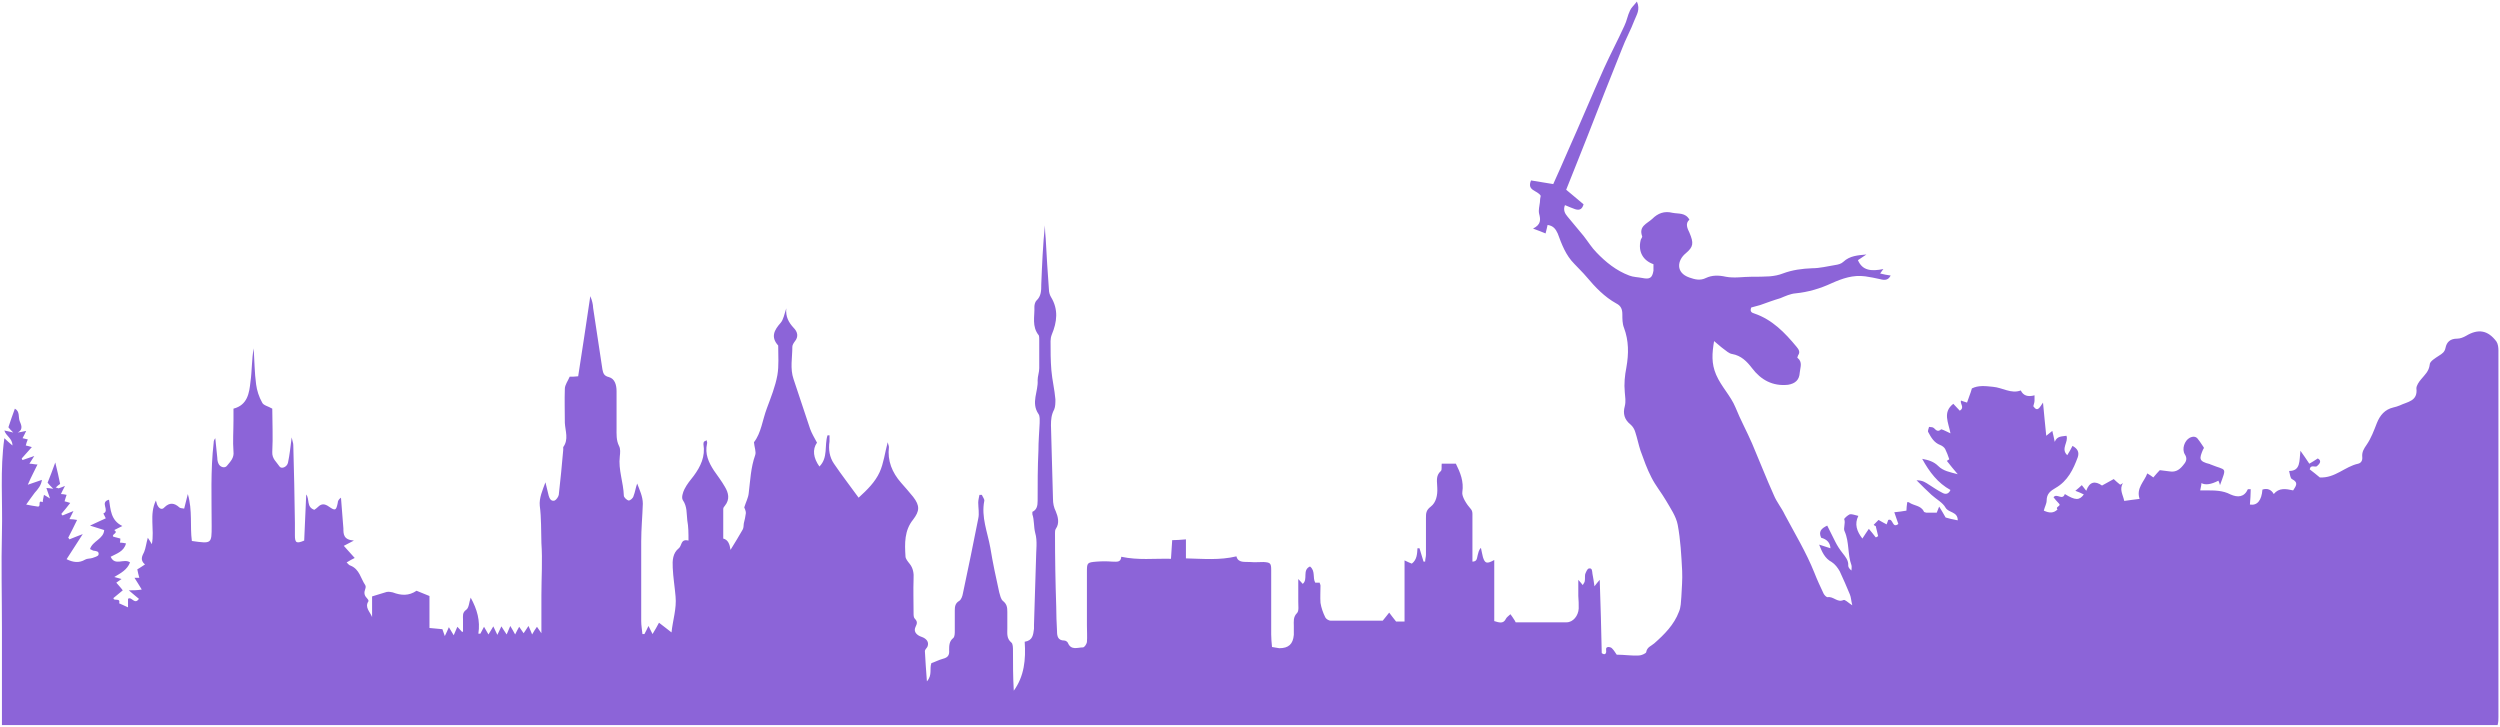 <?xml version="1.0" encoding="UTF-8"?> <svg xmlns="http://www.w3.org/2000/svg" viewBox="5172.5 4811.5 1585.999 461" data-guides="{&quot;vertical&quot;:[],&quot;horizontal&quot;:[]}"><path fill="#8c64d8" stroke="none" fill-opacity="1" stroke-width="1" stroke-opacity="1" alignment-baseline="baseline" baseline-shift="baseline" font-size-adjust="none" id="tSvg380f8ea5d1" title="Path 2" d="M 6519.345 5117.987 C 6516.781 5121.837 6519.345 5125.431 6520.114 5129.282C 6523.19 5128.769 6526.266 5128.512 6529.855 5127.998C 6527.548 5121.067 6532.932 5116.96 6534.726 5111.826C 6536.008 5112.596 6537.29 5113.366 6538.571 5114.393C 6540.11 5112.596 6541.391 5111.056 6542.673 5109.772C 6544.724 5110.029 6546.775 5110.285 6548.826 5110.542C 6553.184 5111.312 6555.747 5109.002 6558.055 5105.921C 6559.593 5104.124 6560.105 5102.071 6558.567 5099.76C 6556.516 5096.423 6558.311 5091.032 6561.644 5089.235C 6563.694 5088.208 6565.745 5088.208 6567.027 5090.262C 6568.309 5091.802 6569.334 5093.599 6570.616 5095.396C 6570.616 5095.653 6570.616 5096.166 6570.103 5096.68C 6567.796 5102.327 6567.027 5104.124 6574.461 5105.921C 6574.461 5105.921 6574.718 5106.178 6574.974 5106.178C 6584.972 5110.285 6585.228 5107.205 6580.87 5119.27C 6580.614 5118.243 6580.358 5117.473 6579.845 5116.446C 6575.23 5118.842 6571.641 5119.356 6569.078 5117.987C 6569.078 5119.527 6568.565 5120.811 6568.309 5122.608C 6569.847 5122.608 6570.872 5122.608 6572.154 5122.608C 6577.538 5122.608 6582.665 5122.608 6587.536 5125.175C 6592.15 5127.228 6596.252 5126.972 6598.559 5121.837C 6598.559 5121.837 6599.328 5121.837 6600.353 5121.837C 6600.353 5125.175 6600.097 5128.255 6599.841 5131.592C 6604.455 5132.363 6607.275 5129.025 6607.788 5122.094C 6610.864 5121.067 6613.428 5122.094 6614.966 5124.918C 6618.298 5120.811 6622.656 5121.581 6627.271 5122.608C 6628.809 5120.04 6631.116 5117.73 6626.502 5115.42C 6625.476 5114.906 6625.22 5112.339 6624.707 5110.285C 6632.142 5110.285 6631.116 5103.868 6631.885 5097.45C 6634.192 5100.787 6635.731 5102.841 6637.525 5105.665C 6639.063 5104.894 6640.858 5103.611 6642.909 5102.327C 6645.729 5103.868 6643.934 5105.921 6642.396 5107.205C 6641.37 5108.232 6638.294 5105.921 6637.781 5109.259C 6640.089 5111.056 6642.396 5112.852 6644.19 5114.393C 6653.932 5114.906 6660.084 5107.462 6668.544 5105.665C 6670.595 5105.151 6671.364 5103.354 6671.108 5101.3C 6670.851 5098.22 6672.133 5096.166 6673.928 5093.599C 6676.748 5089.492 6678.542 5084.614 6680.337 5079.993C 6682.388 5074.859 6685.464 5071.265 6690.847 5069.982C 6692.129 5069.725 6693.667 5069.211 6694.949 5068.698C 6699.563 5066.388 6706.485 5066.131 6705.46 5057.916C 6705.46 5056.119 6706.998 5053.809 6708.536 5052.012C 6710.843 5049.188 6713.407 5047.134 6713.919 5042.77C 6713.919 5040.716 6717.508 5038.663 6719.816 5037.123C 6721.866 5035.839 6723.405 5034.812 6723.917 5032.245C 6724.686 5028.394 6726.994 5026.341 6731.352 5026.341C 6733.146 5026.341 6735.197 5025.571 6736.991 5024.544C 6744.682 5019.923 6750.835 5020.95 6756.218 5028.138C 6757.244 5029.678 6757.5 5031.988 6757.5 5033.785C 6757.5 5051.498 6757.5 5068.955 6757.5 5086.668C 6757.5 5132.106 6757.5 5177.801 6757.5 5223.239C 6757.5 5237.614 6757.5 5251.99 6757.5 5266.366C 6757.5 5267.906 6757.5 5269.447 6756.987 5271.5C 6229.234 5271.5 5701.482 5271.5 5173.729 5271.5C 5173.729 5250.963 5173.729 5230.426 5173.729 5210.146C 5173.729 5189.866 5173.216 5169.586 5173.729 5149.306C 5174.241 5129.539 5172.447 5109.515 5175.267 5089.492C 5176.805 5091.032 5178.343 5092.316 5180.394 5094.113C 5180.394 5089.492 5176.292 5088.208 5175.267 5084.614C 5177.061 5084.871 5178.343 5085.384 5180.907 5085.898C 5179.368 5084.357 5178.343 5083.331 5177.83 5082.561C 5179.112 5078.71 5180.394 5074.859 5181.932 5070.752C 5185.265 5072.549 5183.983 5076.143 5185.008 5078.71C 5185.521 5080.25 5187.828 5083.844 5183.727 5085.898C 5185.265 5085.641 5186.803 5085.384 5189.11 5084.871C 5188.341 5086.668 5187.572 5087.951 5186.803 5089.492C 5188.085 5089.748 5188.854 5090.005 5190.135 5090.262C 5189.623 5091.545 5189.11 5092.829 5188.854 5094.113C 5189.879 5094.369 5191.161 5094.626 5192.699 5095.139C 5190.392 5097.706 5188.341 5100.017 5186.29 5102.327C 5186.29 5102.584 5186.546 5103.097 5186.803 5103.354C 5189.11 5102.584 5191.161 5101.814 5194.237 5100.787C 5192.955 5102.841 5192.186 5104.124 5191.161 5105.665C 5192.955 5105.665 5194.493 5106.178 5196.288 5106.178C 5194.493 5110.029 5192.443 5113.623 5190.135 5119.014C 5193.981 5117.73 5196.288 5116.96 5199.108 5115.933C 5198.595 5119.527 5196.544 5121.837 5194.493 5124.148C 5192.699 5126.458 5191.161 5128.769 5189.11 5131.592C 5191.93 5132.106 5194.237 5132.619 5196.544 5132.876C 5198.852 5132.876 5196.032 5128.512 5199.621 5130.052C 5199.621 5128.512 5200.133 5127.228 5200.39 5125.431C 5201.415 5125.945 5202.441 5126.715 5204.235 5127.742C 5203.21 5124.918 5202.697 5123.121 5201.928 5121.067C 5203.21 5121.067 5204.235 5121.324 5206.286 5121.581C 5204.491 5119.784 5203.466 5118.757 5202.697 5117.73C 5204.235 5113.879 5205.773 5110.029 5207.568 5104.894C 5208.849 5110.285 5209.875 5114.393 5210.644 5118.5C 5209.875 5119.014 5208.849 5119.784 5207.824 5120.811C 5208.593 5120.811 5209.362 5121.324 5209.619 5121.324C 5210.644 5121.067 5211.669 5120.554 5213.72 5119.784C 5212.438 5122.094 5211.926 5123.378 5211.157 5124.918C 5212.438 5124.918 5213.464 5125.175 5214.746 5125.431C 5214.233 5126.715 5213.977 5127.998 5213.464 5129.539C 5214.489 5129.795 5215.515 5130.052 5217.053 5130.566C 5215.258 5132.876 5213.464 5135.186 5211.413 5137.497C 5211.413 5137.754 5211.926 5138.267 5212.182 5138.524C 5214.233 5137.754 5216.284 5136.727 5219.104 5135.7C 5218.078 5137.754 5217.309 5139.294 5216.54 5140.834C 5218.335 5140.834 5219.873 5141.091 5221.411 5141.347C 5219.616 5145.198 5217.566 5149.049 5215.771 5152.643C 5216.027 5152.9 5216.284 5153.156 5216.54 5153.67C 5218.847 5152.643 5221.155 5151.873 5225 5150.332C 5221.155 5156.237 5218.078 5161.114 5214.746 5166.249C 5218.847 5168.302 5222.693 5168.816 5226.538 5166.505C 5227.82 5165.735 5229.614 5165.992 5231.152 5165.478C 5232.434 5164.965 5234.741 5164.452 5234.998 5163.425C 5235.511 5161.114 5233.46 5161.114 5231.922 5160.858C 5231.409 5160.858 5230.896 5160.344 5229.614 5159.831C 5231.152 5154.696 5238.33 5153.413 5238.587 5147.765C 5236.28 5146.995 5233.716 5146.225 5229.614 5144.941C 5233.716 5143.144 5236.536 5141.604 5239.612 5140.321C 5239.1 5139.294 5238.587 5138.267 5238.074 5137.24C 5242.432 5135.443 5235.511 5130.052 5241.663 5128.512C 5242.689 5134.673 5242.689 5141.604 5250.123 5145.198C 5248.072 5146.225 5246.534 5146.995 5244.996 5147.765C 5247.816 5149.819 5243.458 5150.076 5244.227 5151.873C 5245.508 5152.386 5247.303 5152.643 5248.841 5153.156C 5248.841 5153.926 5248.841 5154.696 5248.585 5155.723C 5249.867 5155.723 5251.148 5155.98 5252.43 5156.237C 5251.148 5161.371 5246.534 5162.655 5242.689 5164.708C 5245.508 5170.869 5251.148 5165.478 5254.994 5168.302C 5253.199 5172.923 5249.354 5174.977 5244.996 5177.544C 5246.79 5178.057 5247.816 5178.314 5249.61 5178.827C 5248.072 5179.854 5247.047 5180.624 5246.278 5181.138C 5247.559 5182.678 5249.097 5184.218 5250.379 5186.015C 5248.328 5187.556 5246.534 5189.353 5244.483 5190.893C 5244.483 5193.203 5249.097 5190.379 5248.072 5194.23C 5248.072 5194.23 5251.405 5195.77 5253.712 5196.797C 5253.712 5195 5253.712 5193.203 5253.712 5191.406C 5256.019 5189.609 5257.814 5195.514 5260.634 5191.406C 5258.583 5189.866 5256.788 5188.069 5254.225 5186.015C 5257.045 5186.015 5259.352 5186.015 5262.428 5185.502C 5260.634 5182.421 5259.352 5180.624 5257.814 5178.057C 5258.839 5178.057 5259.864 5178.057 5260.89 5178.057C 5260.377 5176.004 5259.864 5174.463 5259.608 5172.666C 5261.146 5171.896 5262.428 5170.869 5264.479 5169.586C 5261.146 5166.762 5262.684 5164.195 5263.966 5161.628C 5264.992 5159.061 5265.248 5156.237 5266.273 5152.643C 5267.299 5154.183 5267.811 5154.953 5268.837 5156.75C 5270.631 5147.252 5267.042 5138.01 5271.4 5129.025C 5271.913 5130.309 5271.913 5131.336 5272.426 5132.106C 5273.451 5134.16 5275.246 5135.186 5276.784 5133.389C 5280.117 5130.052 5283.193 5130.566 5286.269 5133.389C 5286.782 5133.903 5287.807 5133.903 5289.345 5134.16C 5290.115 5131.336 5290.627 5128.769 5291.653 5124.918C 5294.729 5135.443 5292.934 5145.198 5294.216 5154.696C 5306.778 5156.493 5306.778 5156.493 5306.778 5145.198C 5306.778 5127.485 5306.009 5110.029 5308.059 5092.316C 5308.059 5091.289 5308.316 5090.519 5309.085 5089.492C 5309.598 5093.599 5309.854 5097.963 5310.367 5102.071C 5310.367 5103.354 5310.623 5104.638 5311.136 5105.665C 5312.161 5107.975 5315.237 5108.745 5316.519 5106.948C 5318.57 5104.381 5321.134 5102.071 5320.621 5097.963C 5320.108 5091.545 5320.621 5084.871 5320.621 5078.196C 5320.621 5075.629 5320.621 5073.319 5320.621 5070.752C 5329.593 5068.441 5330.619 5060.74 5331.388 5053.809C 5332.413 5046.621 5332.157 5039.433 5333.439 5032.502C 5333.952 5040.203 5333.952 5047.904 5334.977 5055.349C 5335.49 5059.2 5336.771 5063.307 5338.822 5066.901C 5339.591 5068.698 5342.668 5069.211 5345.231 5070.752C 5345.231 5079.223 5345.744 5088.722 5345.231 5098.22C 5344.975 5102.584 5348.051 5104.638 5349.846 5107.462C 5351.127 5109.259 5354.716 5107.718 5355.229 5104.894C 5356.255 5100.017 5356.767 5095.139 5357.536 5088.978C 5358.049 5091.545 5358.562 5092.572 5358.562 5093.856C 5359.074 5110.285 5359.331 5126.715 5359.587 5143.144C 5359.587 5145.712 5359.587 5148.535 5359.587 5151.103C 5359.587 5155.98 5360.613 5156.493 5365.483 5154.44C 5365.996 5144.685 5366.252 5134.93 5366.765 5125.175C 5369.072 5128.255 5366.765 5133.133 5371.892 5134.93C 5372.661 5134.416 5373.43 5133.903 5374.2 5133.133C 5376.507 5130.822 5378.558 5131.079 5381.121 5132.876C 5385.223 5135.7 5385.736 5135.443 5386.761 5130.566C 5386.761 5129.539 5387.274 5128.255 5388.812 5127.228C 5389.325 5133.646 5389.837 5140.321 5390.35 5146.738C 5390.35 5150.332 5390.35 5153.926 5397.015 5154.44C 5394.195 5155.98 5392.657 5156.75 5390.606 5157.777C 5392.914 5160.344 5395.221 5162.911 5397.528 5165.478C 5395.99 5166.249 5394.452 5167.019 5392.401 5168.302C 5393.426 5169.329 5393.939 5170.099 5394.964 5170.356C 5400.604 5172.666 5401.373 5178.571 5404.193 5182.678C 5404.706 5183.448 5404.45 5184.475 5404.193 5185.245C 5403.424 5187.299 5403.424 5189.096 5405.219 5190.893C 5405.731 5191.406 5406.5 5192.433 5406.244 5192.947C 5403.681 5196.797 5407.27 5199.621 5408.551 5202.958C 5408.551 5198.594 5408.551 5194.23 5408.551 5189.866C 5412.14 5188.839 5414.96 5187.812 5417.78 5187.042C 5419.062 5186.785 5420.6 5187.042 5421.625 5187.299C 5427.009 5189.353 5431.88 5189.609 5436.751 5186.272C 5439.314 5187.299 5441.878 5188.326 5444.954 5189.609C 5444.954 5196.369 5444.954 5203.129 5444.954 5209.89C 5447.774 5210.146 5450.081 5210.403 5453.157 5210.66C 5453.414 5211.43 5453.926 5212.713 5454.695 5215.024C 5455.721 5212.713 5456.49 5211.43 5457.259 5209.376C 5458.284 5211.173 5459.054 5212.457 5460.335 5214.51C 5461.104 5212.713 5461.617 5211.43 5462.643 5209.119C 5463.924 5210.403 5464.693 5211.43 5465.719 5212.457C 5465.719 5212.457 5466.232 5212.2 5466.232 5211.943C 5466.232 5209.376 5466.232 5207.066 5466.232 5204.499C 5466.232 5202.188 5465.719 5200.134 5468.282 5198.337C 5470.077 5197.054 5470.077 5193.46 5471.102 5190.636C 5475.204 5198.081 5477.255 5205.269 5475.973 5213.483C 5476.486 5213.483 5476.742 5213.483 5477.255 5213.483C 5478.024 5212.2 5478.537 5210.916 5479.562 5209.119C 5480.588 5210.916 5481.357 5212.2 5482.382 5213.997C 5483.407 5212.457 5484.177 5210.916 5485.458 5208.863C 5486.484 5210.916 5486.996 5212.2 5488.022 5214.254C 5489.047 5212.2 5489.56 5210.916 5490.585 5208.863C 5491.611 5210.66 5492.636 5211.943 5493.918 5213.997C 5494.687 5212.2 5495.2 5210.916 5496.225 5208.606C 5497.507 5210.66 5498.276 5212.2 5499.302 5213.997C 5500.071 5212.457 5500.84 5210.916 5501.865 5209.119C 5502.891 5210.66 5503.66 5211.686 5504.685 5213.227C 5505.71 5211.686 5506.48 5210.66 5507.761 5208.606C 5508.787 5210.66 5509.299 5212.2 5510.069 5213.997C 5511.094 5212.2 5511.863 5210.916 5513.145 5209.119C 5514.17 5210.66 5514.939 5211.686 5515.965 5213.227C 5515.965 5204.755 5515.965 5197.054 5515.965 5189.096C 5515.965 5178.057 5516.734 5167.019 5515.965 5155.98C 5515.708 5148.022 5515.965 5140.321 5514.939 5132.363C 5514.427 5127.485 5516.734 5122.351 5518.528 5117.473C 5519.297 5120.297 5519.81 5123.121 5520.579 5125.945C 5521.092 5127.742 5522.117 5129.795 5524.425 5129.025C 5525.45 5128.512 5526.732 5126.715 5526.988 5125.431C 5528.013 5115.933 5529.039 5106.435 5529.808 5096.936C 5529.808 5096.423 5529.808 5095.653 5529.808 5095.139C 5533.397 5090.262 5531.09 5084.871 5530.833 5079.737C 5530.833 5072.549 5530.577 5065.361 5530.833 5058.173C 5530.833 5055.606 5532.884 5053.039 5533.91 5050.472C 5535.704 5050.472 5536.986 5050.472 5539.293 5050.215C 5541.857 5033.529 5544.42 5017.099 5546.984 4999.386C 5547.753 5001.183 5548.009 5002.21 5548.266 5003.237C 5548.522 5004.52 5548.778 5005.547 5548.778 5006.831C 5550.829 5019.923 5552.624 5032.758 5554.675 5045.851C 5555.187 5048.418 5555.7 5049.958 5558.776 5050.728C 5562.622 5051.755 5563.647 5055.862 5563.647 5059.713C 5563.647 5067.415 5563.647 5075.373 5563.647 5083.074C 5563.647 5086.925 5563.391 5090.775 5565.185 5094.369C 5566.211 5096.166 5565.954 5098.733 5565.698 5101.044C 5564.672 5109.515 5568.005 5117.473 5568.261 5125.945C 5568.261 5126.972 5570.056 5128.769 5571.338 5129.025C 5572.363 5129.025 5574.158 5127.485 5574.414 5126.201C 5575.439 5123.634 5575.696 5121.067 5576.721 5118.243C 5578.259 5122.351 5580.31 5126.458 5580.31 5131.079C 5580.054 5139.037 5579.285 5146.995 5579.285 5154.953C 5579.285 5171.896 5579.285 5188.582 5579.285 5205.525C 5579.285 5208.349 5579.798 5210.916 5580.054 5213.74C 5580.567 5213.74 5580.823 5213.74 5581.336 5213.74C 5582.105 5212.2 5582.874 5210.916 5583.899 5208.606C 5584.925 5210.66 5585.694 5212.2 5586.463 5213.74C 5588.001 5211.173 5589.283 5209.119 5590.565 5206.552C 5593.384 5208.606 5595.435 5210.403 5598.512 5212.713C 5599.281 5205.012 5601.844 5197.567 5601.075 5189.866C 5600.562 5183.705 5599.537 5177.801 5599.281 5171.639C 5599.024 5167.019 5599.281 5162.398 5603.126 5159.317C 5605.177 5157.777 5604.151 5153.156 5609.279 5154.44C 5609.279 5149.819 5609.279 5145.712 5608.509 5141.604C 5607.997 5137.24 5608.509 5132.876 5605.69 5128.769C 5604.664 5127.228 5605.69 5123.891 5606.715 5121.837C 5608.253 5118.757 5610.56 5115.933 5612.611 5113.366C 5616.969 5107.462 5620.046 5101.044 5618.764 5093.342C 5618.764 5092.829 5618.764 5092.059 5619.276 5091.545C 5619.276 5091.545 5620.046 5091.289 5620.815 5090.775C 5620.815 5091.545 5621.327 5092.316 5621.071 5092.829C 5619.533 5099.503 5622.096 5104.894 5625.429 5110.029C 5627.736 5113.366 5630.3 5116.703 5632.351 5120.297C 5634.658 5124.148 5635.683 5128.255 5632.351 5132.363C 5631.838 5132.876 5631.325 5133.646 5631.325 5134.416C 5631.325 5140.577 5631.325 5146.482 5631.325 5153.156C 5634.402 5153.926 5635.427 5156.75 5635.94 5160.344C 5638.76 5155.723 5641.323 5151.616 5643.63 5147.509C 5644.399 5146.225 5644.143 5144.685 5644.399 5143.401C 5644.912 5141.347 5645.425 5139.294 5645.681 5136.983C 5645.681 5135.443 5644.912 5134.16 5644.656 5133.389C 5645.681 5130.052 5647.219 5127.228 5647.476 5124.405C 5648.501 5116.19 5648.757 5108.232 5651.577 5100.274C 5652.346 5098.22 5651.065 5095.139 5650.808 5092.059C 5655.423 5086.154 5656.192 5077.94 5659.012 5070.495C 5661.575 5063.564 5664.395 5056.633 5665.677 5049.445C 5666.702 5043.54 5666.19 5037.123 5666.19 5030.705C 5661.319 5025.314 5663.626 5020.95 5667.728 5016.329C 5669.522 5014.275 5670.035 5010.938 5671.317 5007.087C 5670.804 5012.478 5672.855 5016.072 5675.931 5019.409C 5678.495 5021.977 5679.264 5025.057 5676.7 5028.138C 5675.931 5029.164 5675.162 5030.448 5675.162 5031.475C 5675.162 5038.406 5673.624 5045.337 5675.931 5052.012C 5679.52 5062.537 5682.853 5073.062 5686.442 5083.587C 5687.467 5086.411 5689.005 5088.978 5690.8 5092.316C 5687.724 5096.68 5688.493 5102.071 5692.338 5107.462C 5697.978 5101.814 5695.414 5094.113 5697.465 5087.695C 5697.978 5087.695 5698.491 5087.695 5698.747 5087.695C 5698.747 5088.978 5698.747 5090.262 5698.747 5091.545C 5697.978 5096.68 5698.747 5101.557 5701.567 5105.665C 5706.438 5112.852 5711.821 5119.784 5717.205 5127.228C 5722.845 5122.094 5727.715 5117.217 5730.535 5111.056C 5733.099 5105.408 5733.868 5098.733 5735.662 5092.059C 5735.919 5093.342 5736.431 5094.369 5736.431 5095.139C 5735.406 5103.868 5738.482 5111.312 5744.122 5117.73C 5746.686 5120.554 5749.249 5123.634 5751.813 5126.715C 5756.171 5132.363 5755.915 5135.7 5751.813 5141.091C 5746.173 5148.022 5746.429 5156.237 5746.942 5164.452C 5746.942 5165.992 5748.48 5167.789 5749.506 5169.072C 5751.813 5171.896 5752.326 5175.233 5752.069 5178.827C 5751.813 5186.015 5752.069 5193.203 5752.069 5200.391C 5752.069 5201.675 5752.069 5203.215 5752.838 5203.985C 5754.633 5205.782 5754.376 5207.066 5753.351 5209.119C 5752.069 5211.686 5753.351 5213.74 5755.915 5215.024C 5756.94 5215.537 5758.222 5215.794 5759.247 5216.564C 5761.042 5217.848 5761.811 5219.645 5760.785 5221.955C 5760.273 5222.725 5759.247 5223.752 5759.247 5224.522C 5759.504 5230.426 5760.016 5236.331 5760.529 5243.775C 5764.118 5239.668 5762.067 5235.817 5763.349 5232.223C 5765.656 5231.453 5767.963 5230.17 5770.783 5229.4C 5773.86 5228.629 5774.885 5227.089 5774.629 5224.009C 5774.629 5221.185 5774.629 5218.361 5777.192 5216.307C 5778.218 5215.537 5778.218 5213.227 5778.218 5211.686C 5778.218 5207.322 5778.218 5202.958 5778.218 5198.851C 5778.218 5196.284 5778.474 5194.23 5781.038 5192.69C 5782.319 5191.92 5783.088 5189.609 5783.345 5188.069C 5786.677 5172.153 5790.01 5156.493 5793.086 5140.577C 5793.855 5137.24 5793.086 5133.646 5793.086 5130.309C 5793.086 5128.769 5793.599 5126.972 5793.855 5125.431C 5794.368 5125.431 5794.881 5125.431 5795.393 5125.431C 5795.906 5126.715 5797.188 5128.255 5796.932 5129.282C 5794.881 5139.55 5798.982 5149.049 5800.777 5159.061C 5802.315 5168.559 5804.366 5178.057 5806.417 5187.299C 5806.93 5189.096 5807.442 5191.663 5808.724 5192.69C 5811.288 5194.744 5811.544 5196.797 5811.544 5199.621C 5811.544 5203.215 5811.544 5206.552 5811.544 5210.146C 5811.544 5213.483 5811.031 5216.564 5814.108 5219.131C 5815.133 5219.901 5815.133 5222.468 5815.133 5224.265C 5815.133 5232.737 5815.133 5240.952 5815.646 5249.68C 5822.311 5240.438 5823.336 5229.913 5822.567 5218.618C 5827.694 5217.848 5827.951 5214.254 5828.463 5210.403C 5828.463 5209.633 5828.463 5208.863 5828.463 5207.836C 5828.976 5193.973 5829.233 5180.368 5829.745 5166.505C 5829.745 5160.858 5830.771 5154.696 5829.233 5149.562C 5828.207 5145.455 5828.72 5141.604 5827.438 5137.754C 5827.438 5137.497 5827.438 5136.983 5827.438 5136.213C 5830.258 5134.93 5830.771 5132.363 5830.771 5129.282C 5830.771 5118.5 5830.771 5107.975 5831.283 5097.193C 5831.283 5091.545 5831.796 5085.641 5832.052 5079.993C 5832.052 5077.94 5832.309 5075.373 5831.283 5074.089C 5826.413 5066.901 5831.283 5059.713 5830.771 5052.782C 5830.771 5050.215 5831.796 5047.648 5831.796 5045.081C 5831.796 5039.176 5831.796 5033.272 5831.796 5027.367C 5831.796 5026.341 5831.796 5025.057 5831.54 5024.287C 5826.925 5018.639 5828.976 5012.221 5828.72 5006.06C 5828.72 5004.777 5829.233 5002.98 5830.002 5002.21C 5833.078 4999.386 5833.078 4995.792 5833.078 4991.941C 5833.591 4979.362 5834.103 4967.04 5835.385 4954.461C 5835.385 4957.285 5835.641 4960.109 5835.898 4962.933C 5836.411 4973.715 5837.18 4984.497 5837.949 4995.279C 5837.949 4996.819 5838.461 4998.616 5839.23 4999.899C 5844.101 5007.857 5843.076 5015.815 5839.743 5023.774C 5839.23 5025.057 5838.974 5026.597 5838.974 5027.881C 5838.974 5034.042 5838.974 5040.203 5839.487 5046.364C 5840 5052.525 5841.538 5058.686 5842.05 5064.847C 5842.05 5066.901 5842.05 5069.468 5841.281 5071.265C 5839.487 5074.602 5839.23 5077.683 5839.23 5081.277C 5839.743 5096.936 5840 5112.339 5840.512 5127.998C 5840.512 5130.822 5841.025 5133.389 5842.307 5135.957C 5843.589 5139.037 5844.87 5143.401 5842.307 5146.995C 5841.794 5147.765 5841.794 5148.792 5841.794 5149.819C 5841.794 5165.222 5842.05 5180.624 5842.563 5196.027C 5842.563 5201.418 5842.819 5206.809 5843.076 5211.943C 5843.076 5215.024 5843.589 5217.848 5847.69 5217.848C 5848.459 5217.848 5849.741 5218.618 5849.997 5219.388C 5852.048 5224.265 5856.15 5222.212 5859.483 5222.212C 5860.508 5222.212 5861.79 5220.158 5862.046 5218.874C 5862.303 5215.537 5862.046 5211.943 5862.046 5208.349C 5862.046 5197.054 5862.046 5185.759 5862.046 5174.463C 5862.046 5168.559 5862.046 5168.302 5868.199 5167.789C 5871.531 5167.532 5874.864 5167.532 5877.94 5167.789C 5880.76 5167.789 5883.58 5168.559 5883.837 5164.708C 5894.604 5167.019 5904.601 5165.735 5915.368 5165.992C 5915.625 5161.884 5915.881 5158.034 5916.137 5154.183C 5918.957 5154.183 5921.521 5153.926 5924.854 5153.67C 5924.854 5157.691 5924.854 5161.713 5924.854 5165.735C 5935.877 5165.992 5946.131 5167.019 5956.898 5164.452C 5957.924 5168.816 5962.282 5167.789 5965.614 5168.045C 5968.434 5168.302 5971.254 5168.045 5974.074 5168.045C 5978.432 5168.302 5978.945 5168.816 5978.945 5173.18C 5978.945 5181.908 5978.945 5190.379 5978.945 5199.108C 5978.945 5203.985 5978.945 5208.863 5978.945 5213.997C 5978.945 5216.564 5979.201 5219.131 5979.458 5221.955C 5981.252 5222.212 5982.79 5222.468 5984.072 5222.725C 5989.968 5222.725 5992.788 5220.158 5993.301 5214.254C 5993.301 5212.457 5993.301 5210.66 5993.301 5208.606C 5993.301 5205.782 5992.788 5202.958 5995.352 5200.391C 5996.633 5199.108 5996.121 5195.77 5996.121 5193.203C 5996.121 5188.839 5996.121 5184.475 5996.121 5178.827C 5997.659 5180.368 5998.172 5181.138 5998.941 5181.908C 6002.53 5179.084 5998.428 5173.18 6003.555 5170.869C 6007.144 5173.693 6005.093 5178.057 6006.888 5181.138C 6007.657 5181.138 6008.682 5181.138 6009.708 5181.138C 6009.708 5181.651 6010.22 5182.421 6010.22 5182.935C 6010.22 5186.529 6009.964 5190.379 6010.22 5193.973C 6010.733 5197.054 6011.759 5200.134 6013.297 5203.215C 6013.809 5204.242 6015.604 5205.269 6016.629 5205.269C 6027.909 5205.269 6039.189 5205.269 6049.699 5205.269C 6051.237 5203.472 6052.519 5201.675 6053.801 5200.134C 6055.083 5201.931 6056.365 5203.472 6058.159 5205.782C 6059.184 5205.782 6060.979 5205.782 6063.543 5205.782C 6063.543 5192.861 6063.543 5179.94 6063.543 5167.019C 6065.593 5168.045 6066.875 5168.559 6068.157 5169.072C 6071.49 5166.505 6071.49 5162.911 6071.746 5159.317C 6072.259 5159.317 6072.515 5159.317 6073.028 5159.317C 6073.797 5162.141 6074.822 5164.965 6075.591 5167.789C 6075.848 5167.789 6076.36 5167.789 6076.617 5167.789C 6076.617 5166.249 6077.129 5164.708 6077.129 5163.425C 6077.129 5155.723 6077.129 5147.765 6077.129 5140.064C 6077.129 5137.24 6077.129 5135.186 6080.206 5132.876C 6083.538 5130.309 6084.564 5125.688 6084.307 5121.067C 6084.307 5117.217 6083.026 5113.366 6086.615 5110.285C 6087.384 5109.515 6086.871 5107.462 6087.127 5105.665C 6090.118 5105.665 6093.109 5105.665 6096.1 5105.665C 6098.92 5111.312 6101.227 5116.96 6100.202 5123.634C 6099.689 5126.458 6103.021 5131.592 6105.585 5134.416C 6106.354 5135.186 6106.61 5136.47 6106.61 5137.497C 6106.61 5144.941 6106.61 5152.386 6106.61 5159.574C 6106.61 5162.141 6106.61 5164.965 6106.61 5167.789C 6109.687 5167.789 6109.43 5165.478 6109.943 5163.681C 6110.456 5162.141 6110.456 5160.601 6111.994 5159.061C 6112.507 5161.114 6112.763 5163.168 6113.276 5164.965C 6114.558 5169.072 6115.839 5169.329 6120.454 5166.762C 6120.454 5179.683 6120.454 5192.604 6120.454 5205.525C 6123.786 5206.552 6126.35 5207.322 6127.888 5203.985C 6128.401 5202.958 6129.683 5202.188 6130.708 5201.161C 6131.477 5202.188 6132.246 5203.215 6133.015 5204.499C 6133.272 5205.012 6133.784 5205.525 6134.041 5206.296C 6144.808 5206.296 6155.575 5206.296 6166.342 5206.296C 6170.443 5206.296 6173.776 5202.188 6174.032 5197.567C 6174.032 5195 6174.032 5192.176 6173.776 5189.609C 6173.776 5186.529 6173.776 5183.705 6173.776 5179.341C 6175.314 5181.138 6175.827 5181.651 6176.596 5182.678C 6177.109 5181.651 6177.878 5180.881 6177.878 5180.111C 6178.134 5178.827 6177.878 5177.03 6178.134 5175.747C 6178.647 5174.463 6179.416 5172.41 6180.441 5172.153C 6182.748 5171.639 6182.492 5173.95 6182.748 5175.49C 6183.261 5177.801 6183.517 5180.111 6184.03 5183.448C 6185.312 5181.651 6186.081 5180.881 6187.363 5179.341C 6187.876 5195.257 6188.388 5210.66 6188.645 5225.806C 6190.183 5227.089 6191.465 5226.576 6191.465 5224.779C 6191.465 5223.495 6190.952 5222.212 6192.746 5221.955C 6193.515 5221.955 6194.797 5222.212 6195.31 5222.982C 6196.592 5224.265 6197.361 5225.806 6198.13 5226.832C 6203.001 5226.832 6207.615 5227.603 6212.229 5227.346C 6213.768 5227.346 6216.587 5226.062 6216.844 5225.292C 6217.357 5221.955 6219.92 5221.442 6221.971 5219.645C 6228.38 5213.997 6234.532 5207.836 6237.609 5199.621C 6238.891 5196.797 6238.891 5193.203 6239.147 5190.123C 6239.403 5184.732 6239.916 5179.084 6239.66 5173.693C 6239.147 5163.938 6238.634 5153.926 6236.84 5144.428C 6235.814 5139.037 6232.225 5133.903 6229.405 5129.025C 6226.585 5124.148 6222.74 5119.527 6220.176 5114.393C 6217.357 5109.002 6215.306 5103.097 6213.255 5097.45C 6211.973 5093.599 6211.204 5089.492 6209.922 5085.641C 6209.409 5083.844 6208.384 5082.047 6206.846 5080.764C 6203.001 5077.683 6201.975 5073.832 6203.257 5069.211C 6204.026 5066.131 6203.513 5063.307 6203.257 5060.227C 6202.744 5055.092 6203.257 5049.701 6204.282 5044.567C 6205.82 5035.839 6205.82 5027.624 6202.744 5019.409C 6201.719 5016.842 6201.719 5013.762 6201.719 5010.938C 6201.719 5007.857 6200.95 5005.547 6197.873 5004.007C 6190.439 4999.899 6184.543 4993.738 6179.159 4987.32C 6176.596 4984.24 6173.776 4981.673 6171.212 4978.849C 6165.829 4973.458 6163.265 4966.527 6160.702 4959.596C 6159.42 4956.772 6157.882 4954.718 6154.293 4954.205C 6154.036 4955.745 6153.524 4957.285 6153.011 4959.596C 6150.704 4958.569 6148.397 4957.799 6145.064 4956.515C 6150.191 4953.948 6149.935 4950.867 6148.909 4947.017C 6148.397 4944.706 6149.166 4942.139 6149.422 4939.829C 6149.422 4938.289 6149.678 4936.748 6149.935 4935.721C 6147.884 4932.127 6140.962 4932.641 6143.782 4925.966C 6148.397 4926.737 6153.011 4927.507 6157.882 4928.277C 6160.958 4921.346 6164.034 4914.671 6166.854 4907.997C 6174.801 4890.283 6182.236 4872.314 6190.183 4854.601C 6194.284 4845.616 6198.899 4836.887 6203.001 4827.903C 6204.539 4824.822 6205.051 4821.228 6206.59 4818.147C 6207.359 4816.35 6209.153 4814.81 6210.948 4812.5C 6213.255 4817.634 6210.691 4820.971 6209.409 4824.309C 6207.102 4830.47 6203.77 4836.374 6201.462 4842.535C 6194.028 4861.018 6186.85 4879.245 6179.672 4897.728C 6175.314 4909.023 6170.7 4920.062 6166.085 4931.871C 6169.674 4934.951 6173.263 4937.775 6177.109 4941.112C 6176.339 4943.936 6174.801 4945.22 6171.725 4944.193C 6169.674 4943.423 6167.623 4942.653 6165.316 4941.626C 6164.034 4944.706 6165.316 4947.017 6166.854 4948.814C 6170.187 4952.921 6173.776 4957.028 6177.109 4961.136C 6179.928 4964.73 6182.236 4968.581 6185.312 4971.661C 6191.208 4977.822 6197.873 4983.213 6206.077 4986.294C 6208.64 4987.32 6211.717 4987.32 6214.28 4987.834C 6219.151 4988.861 6220.689 4987.834 6221.458 4983.213C 6221.458 4981.93 6221.458 4980.389 6221.458 4979.106C 6214.793 4976.795 6211.717 4971.148 6213.255 4964.216C 6213.255 4963.19 6214.537 4962.163 6214.28 4961.393C 6211.973 4954.975 6217.357 4953.435 6220.689 4950.354C 6224.278 4946.76 6228.38 4945.22 6233.507 4946.503C 6237.352 4947.273 6241.71 4946.247 6244.274 4950.867C 6241.454 4953.178 6242.992 4956.515 6244.274 4959.082C 6247.094 4965.757 6246.838 4968.067 6241.967 4972.174C 6236.583 4976.539 6235.302 4984.497 6244.274 4987.577C 6247.863 4988.861 6251.196 4989.631 6254.785 4987.834C 6258.63 4986.037 6262.732 4986.037 6267.346 4987.064C 6272.73 4988.091 6278.369 4987.064 6283.753 4987.064C 6287.598 4987.064 6291.444 4987.064 6295.289 4986.807C 6298.109 4986.55 6300.929 4986.037 6303.492 4985.01C 6309.645 4982.7 6315.798 4981.93 6322.206 4981.673C 6327.077 4981.673 6331.948 4980.389 6336.819 4979.619C 6338.613 4979.362 6340.664 4978.849 6341.946 4977.565C 6346.048 4973.715 6351.175 4973.458 6356.558 4972.945C 6354.764 4974.228 6352.969 4975.255 6351.175 4976.539C 6353.995 4983.213 6359.634 4983.727 6367.325 4982.186C 6366.812 4982.956 6366.043 4983.727 6365.274 4985.01C 6367.582 4985.523 6369.632 4986.037 6371.94 4986.294C 6370.401 4989.374 6368.094 4989.374 6365.274 4988.604C 6362.198 4987.834 6358.865 4987.32 6355.789 4986.807C 6348.098 4985.78 6341.433 4988.091 6334.512 4991.171C 6327.334 4994.508 6319.643 4996.819 6311.696 4997.589C 6308.363 4997.846 6305.031 4999.386 6301.954 5000.669C 6297.596 5001.953 6293.494 5003.493 6289.136 5005.034C 6287.342 5005.547 6285.291 5006.06 6283.497 5006.574C 6282.471 5009.141 6283.753 5009.911 6285.547 5010.425C 6296.827 5014.275 6304.774 5022.49 6312.209 5031.475C 6313.49 5033.015 6314.772 5034.812 6313.234 5036.866C 6312.978 5037.379 6312.721 5038.406 6312.721 5038.406C 6316.31 5041.23 6314.516 5044.567 6314.259 5047.904C 6314.003 5052.525 6311.439 5054.836 6306.825 5055.606C 6297.083 5056.633 6289.649 5052.525 6284.009 5045.081C 6280.677 5040.716 6277.088 5037.123 6271.448 5036.096C 6269.397 5035.839 6267.602 5034.042 6265.808 5032.758C 6264.013 5031.475 6262.475 5029.935 6259.912 5027.881C 6258.63 5035.582 6258.117 5042 6261.194 5049.188C 6264.526 5056.889 6270.422 5062.537 6273.499 5069.982C 6276.575 5077.683 6280.677 5085.128 6284.009 5092.829C 6288.624 5103.611 6292.982 5114.906 6297.853 5125.688C 6299.647 5130.052 6302.723 5133.646 6304.774 5138.01C 6311.183 5150.076 6318.361 5161.884 6323.488 5174.72C 6325.283 5179.341 6327.334 5183.705 6329.384 5188.069C 6329.897 5189.096 6331.179 5190.379 6331.948 5190.379C 6335.537 5189.609 6338.101 5193.973 6341.946 5192.176C 6342.971 5191.663 6344.766 5193.717 6347.586 5195.514C 6346.817 5192.433 6346.817 5190.379 6346.048 5188.582C 6343.997 5183.705 6341.946 5178.827 6339.639 5173.95C 6338.357 5171.639 6336.562 5169.329 6334.512 5168.045C 6330.153 5165.735 6328.359 5161.628 6326.564 5157.007C 6329.128 5157.777 6331.435 5158.547 6333.742 5159.317C 6333.572 5155.894 6331.606 5153.67 6327.846 5152.643C 6326.052 5148.792 6327.846 5146.738 6331.692 5144.941C 6333.486 5148.279 6335.024 5151.873 6336.819 5155.21C 6338.101 5157.777 6339.639 5160.087 6341.433 5162.398C 6343.228 5164.708 6345.279 5167.019 6345.022 5170.356C 6345.022 5171.383 6345.791 5172.41 6347.073 5173.436C 6347.073 5172.41 6347.329 5171.126 6347.073 5170.099C 6344.509 5163.168 6345.791 5155.467 6342.715 5148.535C 6341.69 5146.738 6343.484 5143.401 6342.459 5140.834C 6342.459 5140.321 6344.766 5138.267 6346.048 5137.754C 6347.329 5137.497 6349.124 5138.267 6351.431 5138.78C 6348.868 5143.915 6350.406 5148.535 6353.995 5153.156C 6355.533 5150.846 6356.815 5148.792 6358.096 5146.995C 6359.378 5148.535 6360.916 5150.332 6362.454 5152.386C 6362.967 5152.386 6363.48 5151.873 6363.993 5151.616C 6363.48 5149.562 6362.967 5147.509 6362.454 5145.198C 6361.942 5145.198 6361.429 5144.685 6361.173 5144.428C 6362.198 5143.401 6363.48 5142.118 6364.249 5141.347C 6366.556 5142.631 6367.838 5143.401 6369.376 5144.171C 6369.889 5142.888 6370.145 5142.118 6370.401 5141.347C 6373.734 5140.064 6372.709 5146.995 6376.81 5143.915C 6376.041 5141.861 6375.272 5139.55 6374.247 5136.47C 6376.81 5136.213 6379.118 5135.957 6381.938 5135.443C 6381.938 5133.903 6382.194 5132.106 6382.45 5130.052C 6382.963 5130.052 6383.476 5130.052 6383.732 5130.309C 6386.552 5132.363 6391.166 5132.106 6392.961 5135.957C 6392.961 5136.47 6393.986 5136.47 6394.499 5136.727C 6396.55 5136.727 6398.601 5136.727 6401.164 5136.727C 6401.421 5135.957 6401.933 5134.93 6402.702 5132.876C 6404.241 5135.186 6405.266 5137.24 6406.804 5139.807C 6408.599 5140.321 6411.419 5141.091 6414.495 5141.604C 6414.495 5135.957 6408.855 5136.983 6406.804 5133.646C 6405.01 5130.309 6400.908 5128.255 6397.832 5125.431C 6394.755 5122.608 6391.935 5119.784 6388.346 5116.19C 6392.448 5116.19 6394.243 5117.73 6396.293 5119.014C 6399.113 5120.811 6401.677 5122.608 6404.753 5124.148C 6406.548 5125.175 6408.599 5125.175 6409.88 5122.351C 6401.933 5117.987 6396.55 5111.056 6391.935 5102.584C 6396.037 5103.354 6399.37 5104.381 6402.19 5107.205C 6405.266 5110.285 6409.624 5111.056 6414.495 5112.339C 6411.931 5109.259 6409.88 5106.948 6407.573 5103.868C 6408.086 5103.611 6408.855 5103.097 6409.111 5102.841C 6408.342 5100.53 6407.573 5098.477 6406.548 5096.423C 6406.035 5095.396 6404.753 5094.369 6403.471 5093.856C 6399.37 5092.316 6397.575 5088.978 6395.781 5085.641C 6395.268 5084.871 6396.037 5083.587 6396.293 5082.304C 6397.319 5082.561 6398.601 5082.304 6399.37 5083.074C 6400.908 5084.614 6401.933 5085.641 6403.984 5083.844C 6403.984 5083.844 6405.01 5084.101 6405.522 5084.357C 6406.804 5084.871 6408.086 5085.641 6409.88 5086.411C 6408.599 5079.48 6404.753 5073.062 6411.675 5067.671C 6413.213 5069.211 6414.495 5070.752 6415.777 5072.035C 6419.109 5069.982 6415.777 5067.671 6416.546 5065.618C 6417.827 5066.131 6418.853 5066.388 6420.391 5066.901C 6420.904 5065.361 6421.416 5064.077 6421.929 5062.537C 6422.442 5061.253 6422.955 5059.713 6423.467 5057.916C 6427.569 5055.862 6431.927 5056.376 6436.798 5056.889C 6442.95 5057.403 6448.334 5061.51 6454.486 5059.2C 6456.025 5062.451 6458.93 5063.478 6463.203 5062.28C 6463.203 5063.564 6463.203 5064.591 6463.203 5065.618C 6463.203 5066.901 6462.69 5067.928 6462.434 5069.211C 6465.253 5073.319 6466.535 5069.725 6468.586 5066.901C 6469.355 5074.602 6469.868 5081.02 6470.637 5087.951C 6471.919 5086.925 6472.944 5086.154 6474.482 5084.871C 6474.995 5087.181 6475.508 5088.978 6476.02 5091.802C 6477.559 5087.951 6480.635 5088.465 6483.455 5087.951C 6484.993 5091.802 6479.609 5096.166 6483.967 5100.274C 6485.249 5098.22 6486.275 5096.423 6487.3 5094.369C 6490.633 5096.166 6491.658 5098.477 6490.633 5101.557C 6487.813 5109.259 6484.224 5116.703 6476.533 5121.067C 6473.457 5122.864 6470.893 5124.661 6470.893 5129.025C 6470.893 5131.079 6469.611 5133.133 6469.099 5135.443C 6472.431 5136.983 6475.251 5137.24 6477.815 5134.673C 6476.02 5132.876 6480.635 5132.619 6478.584 5130.822C 6477.302 5129.539 6476.277 5128.255 6475.251 5126.972C 6477.302 5124.148 6480.891 5129.282 6482.429 5124.918C 6489.095 5129.025 6491.658 5129.025 6494.478 5125.175C 6492.94 5124.405 6491.145 5123.634 6489.095 5122.864C 6490.633 5121.581 6491.915 5120.554 6493.196 5119.27C 6494.222 5120.554 6494.991 5121.581 6496.016 5122.864C 6498.067 5116.96 6501.656 5116.446 6506.014 5119.527C 6508.834 5117.987 6511.141 5116.703 6513.448 5115.42C 6514.73 5116.703 6516.012 5117.73 6517.55 5119.014C 6517.55 5119.014 6517.55 5119.014 6517.55 5119.014C 6518.148 5118.671 6518.747 5118.329 6519.345 5117.987Z" style=""></path><defs></defs></svg> 